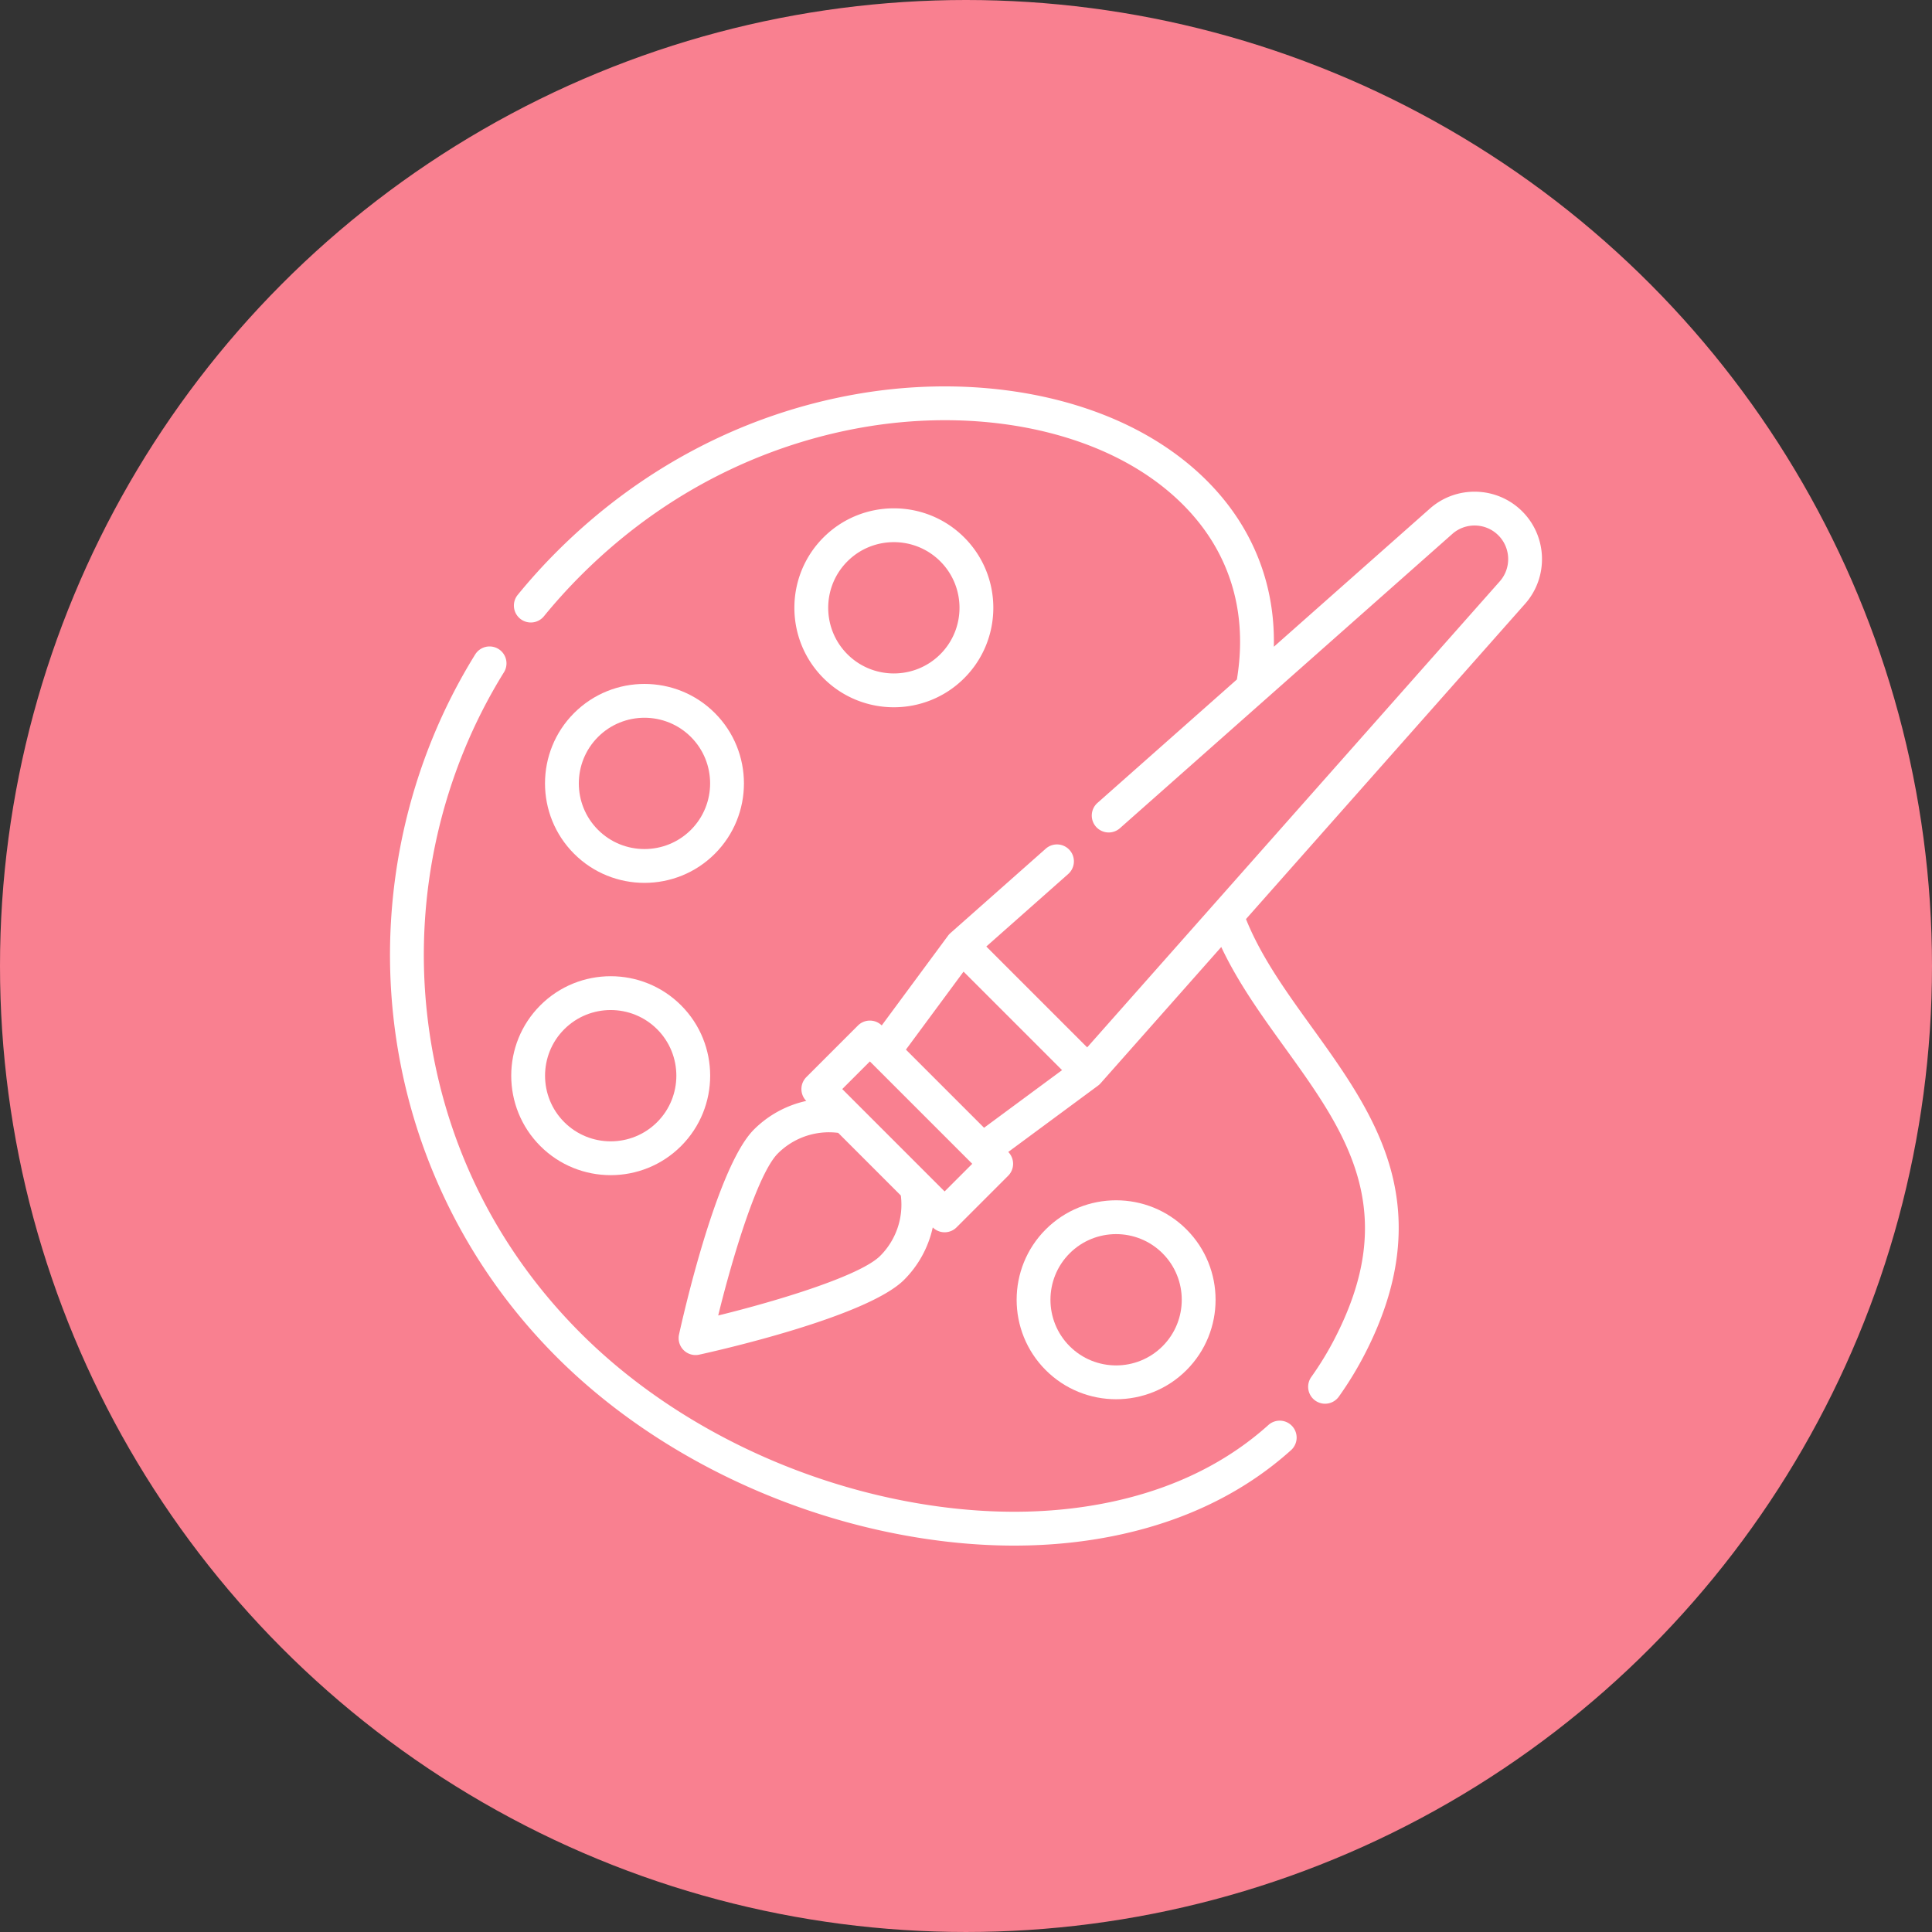 <svg xmlns="http://www.w3.org/2000/svg" version="1.1" xmlns:xlink="http://www.w3.org/1999/xlink" width="512" height="512" x="0" y="0" viewBox="0 0 512.001 512.001" style="enable-background:new 0 0 512 512" xml:space="preserve" class=""><rect x="0" y="0" width="512.001" height="512.001" fill="#333333" stroke="none"/><circle r="256" cx="256" cy="256" fill="#f98090" shape="circle"></circle><g transform="matrix(0.6,0,0,0.6,102.4,102.4)"><path d="M400.123 459.297a7.473 7.473 0 0 0-10.554-.561c-18.149 16.317-40.875 27.606-67.545 33.556-25.318 5.647-52.957 6.275-82.154 1.866-58.448-8.828-114.594-36.516-154.043-75.964-38.51-38.51-61.988-87.42-67.896-141.442-5.738-52.464 6.332-105.905 33.987-150.479a7.472 7.472 0 0 0-2.41-10.289 7.472 7.472 0 0 0-10.289 2.41C9.812 165.793-3.024 222.608 3.075 278.376c3.047 27.857 10.635 54.773 22.554 80.001 12.334 26.105 29.032 49.786 49.631 70.385 41.658 41.657 100.842 70.88 162.378 80.174 13.529 2.044 26.764 3.065 39.639 3.065 16.653 0 32.703-1.708 48-5.121 29.207-6.516 54.2-18.974 74.284-37.03a7.472 7.472 0 0 0 .562-10.553zM255.214 66.708c-17.138-17.138-45.023-17.138-62.162 0-17.138 17.138-17.138 45.023 0 62.162 8.569 8.568 19.826 12.854 31.082 12.854s22.512-4.284 31.081-12.854c17.137-17.137 17.137-45.023-.001-62.162zm-10.567 51.594c-11.311 11.311-29.716 11.311-41.027 0-11.31-11.31-11.31-29.716 0-41.027 5.655-5.655 13.085-8.484 20.513-8.484s14.858 2.828 20.513 8.484c11.311 11.312 11.311 29.716.001 41.027z" fill="#ffffff" opacity="1" data-original="#000000" class=""></path><path d="M145.067 144.269c-17.138-17.138-45.024-17.138-62.162 0-17.138 17.138-17.138 45.023 0 62.162 8.57 8.57 19.823 12.854 31.081 12.854 11.255 0 22.513-4.285 31.082-12.854 17.137-17.138 17.137-45.023-.001-62.162zm-10.568 51.595c-11.311 11.309-29.717 11.31-41.027 0-11.311-11.31-11.311-29.716 0-41.027 5.655-5.655 13.085-8.483 20.513-8.483 7.43 0 14.858 2.828 20.513 8.483 11.313 11.311 11.313 29.716.001 41.027zM130.151 273.367c-17.138-17.138-45.023-17.138-62.162 0-17.138 17.139-17.138 45.024 0 62.162 8.569 8.57 19.825 12.854 31.081 12.854 11.257 0 22.512-4.284 31.082-12.854 17.137-17.138 17.137-45.024-.001-62.162zm-10.568 51.595c-11.31 11.311-29.715 11.311-41.027 0-11.31-11.31-11.31-29.716 0-41.027 5.655-5.655 13.085-8.484 20.513-8.484s14.858 2.828 20.513 8.484c11.312 11.311 11.312 29.715.001 41.027zM353.383 372.34c-17.138-17.139-45.024-17.137-62.163 0-17.138 17.138-17.138 45.023 0 62.162 8.569 8.569 19.826 12.854 31.082 12.854s22.512-4.284 31.082-12.854c17.137-17.138 17.137-45.024-.001-62.162zm-10.569 51.595c-11.309 11.312-29.716 11.311-41.026 0-11.312-11.311-11.312-29.716 0-41.027 5.655-5.655 13.084-8.484 20.513-8.484 7.429 0 14.857 2.828 20.513 8.484 11.313 11.312 11.313 29.716 0 41.027z" fill="#ffffff" opacity="1" data-original="#000000" class=""></path><path d="M501.699 55.218c-11.115-11.116-29.043-11.661-40.813-1.239l-68.912 61.011c.377-17.716-3.494-34.257-11.612-49.356-10.135-18.852-26.891-34.827-48.457-46.197C297.7 1.4 252.383-4.44 207.578 3.415 157.8 12.141 112.045 36.197 75.26 72.983a255.602 255.602 0 0 0-17.263 19.1 7.472 7.472 0 0 0 11.581 9.445 240.239 240.239 0 0 1 16.25-17.978c43.715-43.714 91.74-59.701 124.331-65.415 41.609-7.293 83.444-2.003 114.777 14.52 18.926 9.979 33.542 23.829 42.263 40.055 9.042 16.817 11.881 35.893 8.452 56.731l-61.579 54.519a7.471 7.471 0 0 0-.082 11.115c.063.058.131.108.195.162.135.115.268.229.409.332.081.06.165.112.248.168.13.089.26.176.395.256.092.054.185.101.278.15.132.07.262.139.397.2.1.046.2.086.302.127a6.89 6.89 0 0 0 1.449.425 7.794 7.794 0 0 0 .743.101c.137.011.272.017.409.021.071.002.141.011.213.011.048 0 .096-.005.143-.006.096-.002.191-.007.288-.013a6.803 6.803 0 0 0 .692-.072 6.88 6.88 0 0 0 .684-.137c.134-.034.266-.072.398-.113.092-.028.182-.056.273-.088.133-.047.265-.101.397-.155.086-.036.172-.07.257-.11.135-.063.267-.133.399-.204.079-.042.158-.081.235-.127.143-.084.28-.175.417-.269.063-.043.128-.081.189-.126.197-.143.391-.296.577-.46L470.793 65.167c5.865-5.192 14.801-4.922 20.338.618 5.54 5.54 5.812 14.474.619 20.339L309.521 291.95l-44.554-44.554 36.172-32.025a7.471 7.471 0 0 0 .642-10.548 7.471 7.471 0 0 0-10.548-.642l-42.117 37.288a7.738 7.738 0 0 0-.448.439c-.031.032-.065.061-.095.093a7.287 7.287 0 0 0-.503.609l-.011.013-29.279 39.629a7.47 7.47 0 0 0-10.514.048l-22.773 22.773a7.47 7.47 0 0 0-.038 10.527 46.84 46.84 0 0 0-23.128 12.639c-16.475 16.475-31.425 82.997-33.076 90.528a7.473 7.473 0 0 0 8.899 8.9c7.531-1.651 74.052-16.601 90.528-33.076a46.834 46.834 0 0 0 12.64-23.128 7.468 7.468 0 0 0 10.527-.038l22.773-22.773a7.47 7.47 0 0 0 .048-10.514l39.628-29.279.016-.013c.209-.155.41-.321.603-.498.052-.048.098-.102.147-.15.133-.129.265-.256.388-.396l53.296-60.196c7.446 15.821 17.82 30.215 27.917 44.223 13.551 18.8 26.349 36.557 32.246 57 6.552 22.71 3.436 45.35-9.804 71.247a138.63 138.63 0 0 1-10.643 17.523 7.473 7.473 0 0 0 12.154 8.696 153.856 153.856 0 0 0 11.795-19.417c14.871-29.085 18.422-55.97 10.857-82.192-6.617-22.936-20.781-42.589-34.481-61.596-11.48-15.927-22.361-31.041-29.124-47.816L502.94 96.03c10.419-11.768 9.875-29.695-1.241-40.812zm-283.59 328.806c-8.745 8.745-44.686 19.74-71.557 26.34 6.597-26.867 17.59-62.805 26.341-71.556a31.933 31.933 0 0 1 22.602-9.365c1.347 0 2.701.085 4.055.257l27.667 27.667a31.947 31.947 0 0 1-9.108 26.657zm28.45-28.449-7.072-7.072-31.073-31.073-.003-.003-7.069-7.069 12.206-12.206 15.34 15.34 29.074 29.075.01.009.792.792-12.205 12.207zm17.422-28.126-17.256-17.256-17.256-17.256 25.453-34.451 43.51 43.51-34.451 25.453z" fill="#ffffff" opacity="1" data-original="#000000" class=""></path></g></svg>